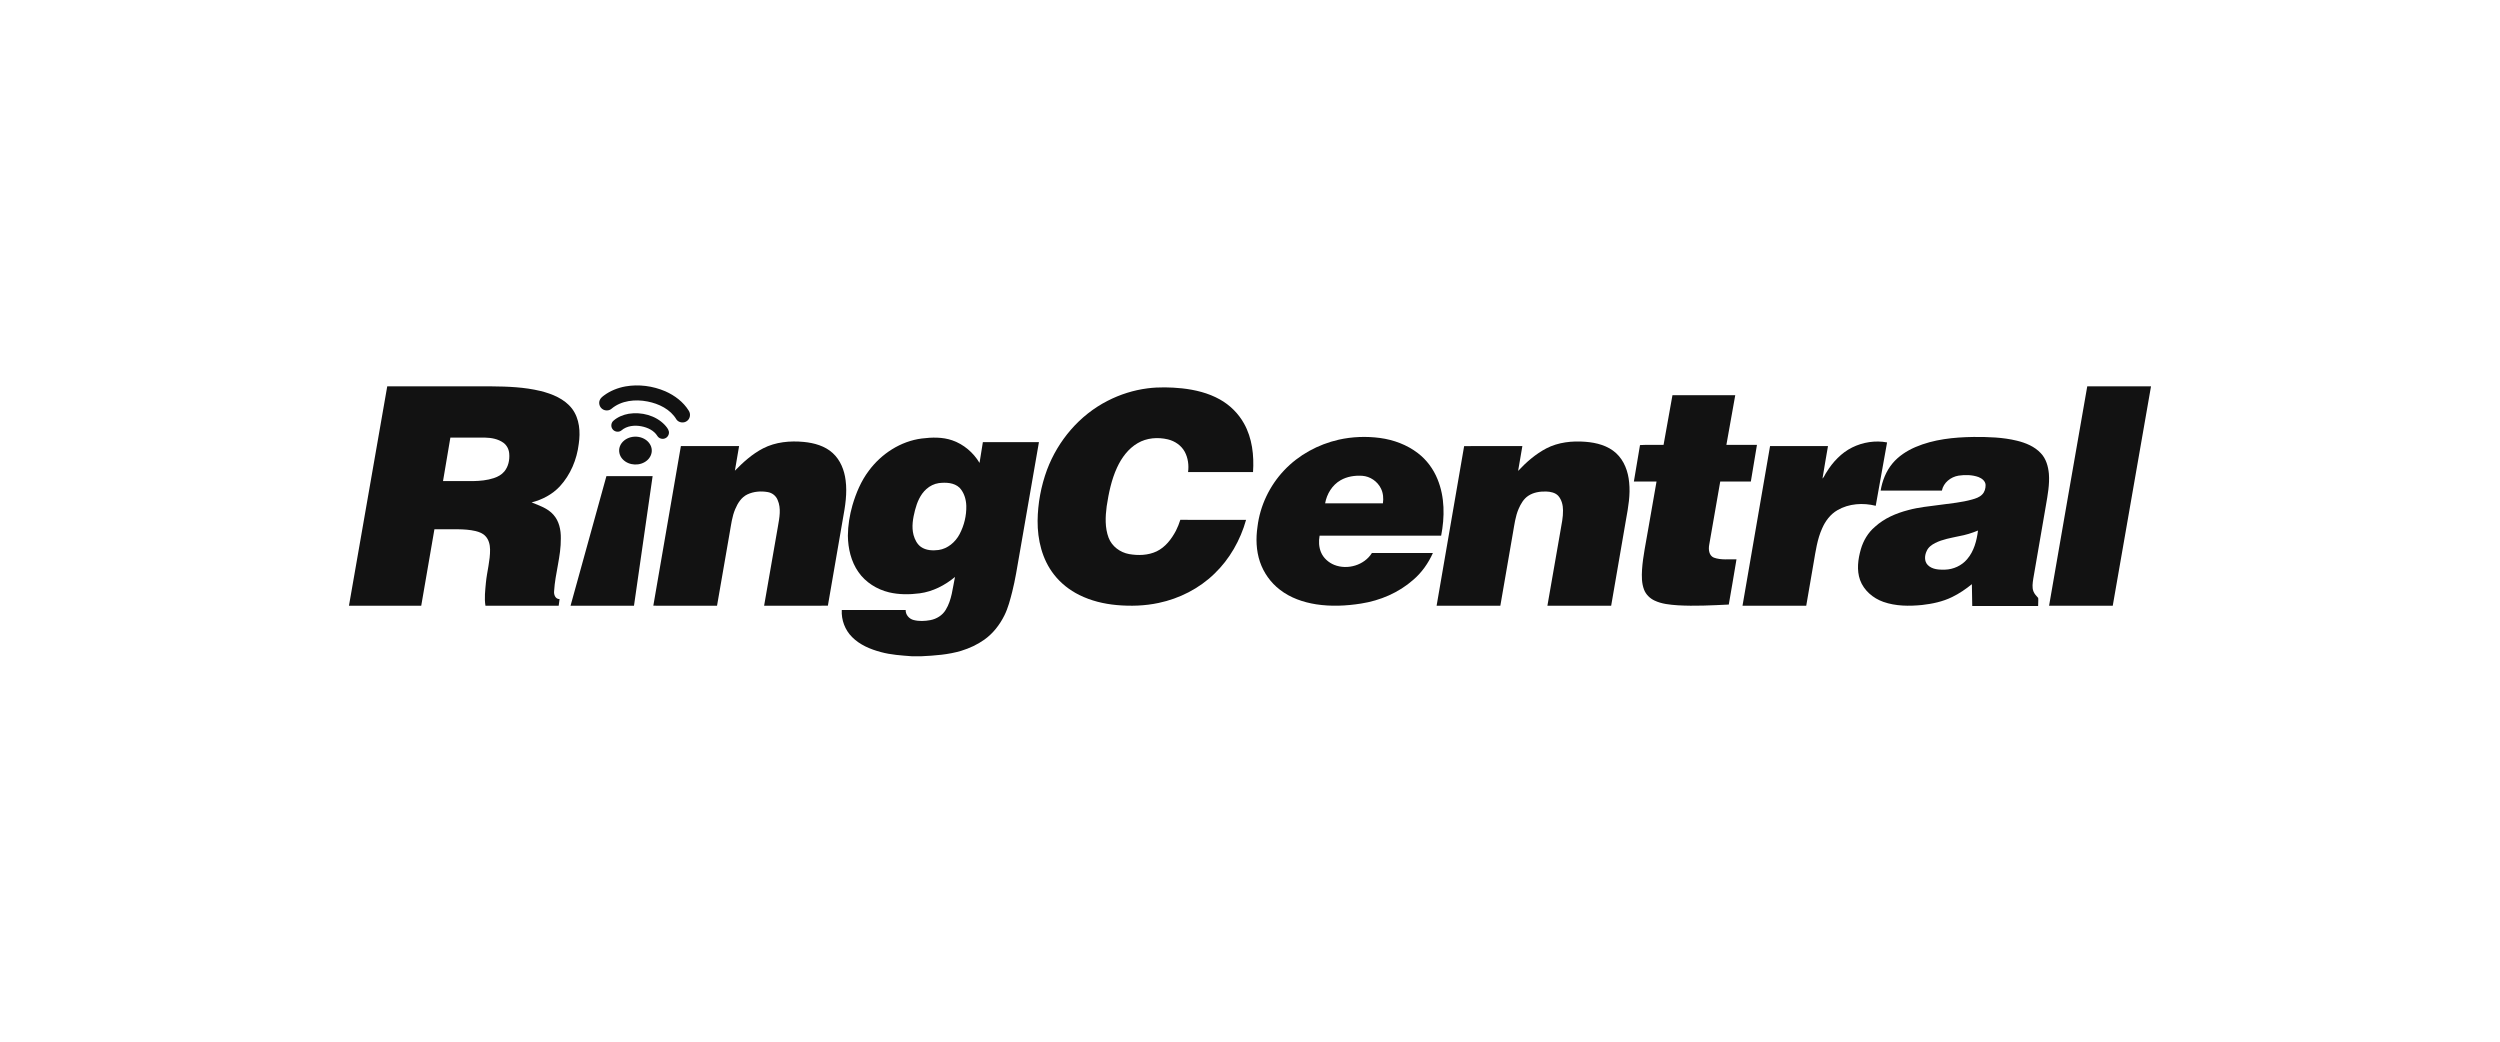 <svg width="240" height="100" viewBox="0 0 240 100" fill="none" xmlns="http://www.w3.org/2000/svg">
<path d="M60.042 37.096C61.328 36.87 62.677 37.051 63.873 37.565C64.772 37.963 65.599 38.583 66.119 39.424C66.326 39.73 66.263 40.184 65.962 40.406C65.661 40.65 65.164 40.591 64.941 40.273C64.361 39.289 63.248 38.752 62.157 38.542C60.981 38.309 59.64 38.447 58.699 39.245C58.45 39.457 58.055 39.452 57.803 39.249C57.558 39.065 57.458 38.717 57.568 38.432C57.637 38.228 57.815 38.093 57.979 37.967C58.583 37.516 59.302 37.232 60.042 37.096Z" fill="#121212"/>
<path d="M196.711 58.152C197.918 51.129 199.155 44.11 200.376 37.09C202.416 37.091 204.456 37.09 206.497 37.09C205.273 44.11 204.049 51.129 202.824 58.149C200.786 58.151 198.748 58.144 196.711 58.152Z" fill="#121212"/>
<path d="M110.172 37.28C111.269 37.141 112.382 37.171 113.48 37.282C114.733 37.42 115.991 37.722 117.098 38.341C118.067 38.879 118.884 39.687 119.423 40.653C120.215 42.063 120.398 43.73 120.291 45.319C118.213 45.319 116.134 45.319 114.055 45.318C114.142 44.66 114.053 43.964 113.737 43.374C113.406 42.761 112.785 42.338 112.112 42.179C111.148 41.95 110.08 42.032 109.218 42.542C108.311 43.07 107.667 43.95 107.237 44.886C106.694 46.06 106.435 47.338 106.241 48.608C106.111 49.608 106.063 50.666 106.427 51.626C106.742 52.452 107.531 53.035 108.394 53.191C109.272 53.345 110.219 53.318 111.037 52.931C111.875 52.529 112.462 51.754 112.887 50.954C113.06 50.618 113.196 50.264 113.311 49.904C115.415 49.905 117.519 49.904 119.623 49.905C119.077 51.848 118.051 53.67 116.586 55.075C115.119 56.5 113.226 57.463 111.225 57.883C109.906 58.165 108.543 58.206 107.202 58.086C105.965 57.972 104.734 57.677 103.619 57.121C102.679 56.657 101.834 55.994 101.191 55.167C100.043 53.709 99.595 51.819 99.61 49.993C99.63 48.326 99.938 46.659 100.517 45.092C101.57 42.293 103.638 39.85 106.325 38.482C107.524 37.863 108.832 37.452 110.172 37.28Z" fill="#121212"/>
<path d="M160.556 37.94C162.565 37.94 164.575 37.939 166.584 37.94C166.3 39.53 166.016 41.119 165.733 42.708C166.712 42.706 167.69 42.71 168.668 42.706C168.478 43.88 168.275 45.052 168.081 46.225C167.101 46.225 166.122 46.225 165.143 46.225C164.788 48.253 164.444 50.281 164.083 52.307C164.003 52.746 164.054 53.335 164.529 53.532C165.223 53.786 165.979 53.67 166.702 53.699C166.455 55.145 166.222 56.593 165.963 58.037C164.332 58.115 162.697 58.204 161.065 58.108C160.307 58.052 159.525 57.985 158.831 57.651C158.381 57.439 158.002 57.066 157.826 56.598C157.593 55.987 157.599 55.32 157.636 54.678C157.723 53.37 158.019 52.089 158.228 50.798C158.494 49.274 158.761 47.75 159.027 46.225C158.301 46.225 157.576 46.225 156.852 46.225C157.046 45.059 157.238 43.892 157.44 42.728C158.179 42.68 158.951 42.722 159.702 42.707C159.987 41.118 160.27 39.528 160.556 37.94Z" fill="#121212"/>
<path d="M60.361 39.72C61.583 39.529 62.936 39.874 63.805 40.78C63.972 40.967 64.153 41.166 64.211 41.416C64.269 41.699 64.092 42.002 63.817 42.094C63.561 42.19 63.243 42.084 63.104 41.846C62.778 41.322 62.174 41.043 61.585 40.927C60.929 40.795 60.178 40.87 59.656 41.321C59.404 41.531 58.986 41.463 58.802 41.196C58.615 40.951 58.663 40.573 58.903 40.379C59.31 40.024 59.831 39.814 60.361 39.72Z" fill="#121212"/>
<path d="M60.553 41.974C61.037 41.853 61.577 41.931 61.989 42.218C62.309 42.435 62.545 42.791 62.568 43.181C62.597 43.568 62.412 43.951 62.118 44.199C61.467 44.761 60.375 44.721 59.782 44.093C59.467 43.774 59.349 43.275 59.508 42.853C59.672 42.404 60.097 42.088 60.553 41.974Z" fill="#121212"/>
<path d="M128.509 42.212C129.807 41.92 131.158 41.872 132.475 42.045C133.783 42.221 135.066 42.694 136.116 43.501C136.958 44.144 137.607 45.024 138.002 46.002C138.706 47.715 138.7 49.631 138.351 51.425C134.461 51.427 130.571 51.425 126.681 51.426C126.586 51.951 126.606 52.508 126.811 53.006C127.042 53.569 127.531 54.003 128.092 54.231C129.366 54.736 130.974 54.261 131.704 53.088C133.655 53.09 135.606 53.087 137.558 53.089C137.117 54.068 136.487 54.97 135.665 55.67C134.271 56.9 132.493 57.656 130.66 57.942C129.237 58.168 127.776 58.235 126.348 58.014C125.102 57.816 123.864 57.392 122.864 56.608C121.981 55.932 121.313 54.988 120.955 53.939C120.589 52.854 120.554 51.684 120.72 50.559C120.964 48.547 121.881 46.63 123.275 45.155C124.667 43.676 126.53 42.664 128.509 42.212ZM128.695 46.103C127.888 46.565 127.373 47.421 127.212 48.319C129.062 48.323 130.911 48.317 132.76 48.322C132.827 47.842 132.79 47.333 132.57 46.894C132.238 46.215 131.536 45.729 130.776 45.677C130.063 45.632 129.319 45.742 128.695 46.103Z" fill="#121212"/>
<path d="M183.877 42.921C185.635 42.168 187.573 41.973 189.469 41.948C190.862 41.94 192.271 41.977 193.63 42.309C194.474 42.516 195.323 42.863 195.923 43.512C196.427 44.041 196.628 44.778 196.694 45.487C196.772 46.507 196.578 47.521 196.407 48.522C196.003 50.868 195.595 53.213 195.194 55.559C195.138 55.962 195.058 56.391 195.214 56.782C195.309 57.025 195.496 57.212 195.666 57.404C195.696 57.658 195.653 57.92 195.66 58.176C193.552 58.184 191.443 58.178 189.335 58.179C189.324 57.48 189.31 56.78 189.3 56.081C188.713 56.555 188.086 56.986 187.405 57.315C186.502 57.759 185.504 57.968 184.51 58.08C183.275 58.202 181.993 58.196 180.809 57.782C179.812 57.433 178.928 56.68 178.564 55.677C178.229 54.726 178.368 53.688 178.637 52.74C178.875 51.91 179.331 51.132 179.997 50.571C180.892 49.753 182.035 49.267 183.199 48.967C184.199 48.692 185.236 48.603 186.261 48.463C187.284 48.325 188.319 48.233 189.317 47.954C189.662 47.858 190.023 47.742 190.281 47.48C190.526 47.242 190.624 46.889 190.617 46.556C190.599 46.175 190.258 45.919 189.929 45.794C189.318 45.579 188.654 45.567 188.019 45.662C187.271 45.782 186.57 46.339 186.421 47.1C184.46 47.101 182.5 47.101 180.541 47.1C180.697 46.156 181.062 45.231 181.678 44.489C182.261 43.789 183.045 43.281 183.877 42.921ZM188.062 51.474C187.291 51.644 186.492 51.768 185.782 52.127C185.444 52.297 185.119 52.534 184.965 52.889C184.756 53.312 184.713 53.889 185.07 54.247C185.492 54.672 186.142 54.703 186.707 54.687C187.519 54.668 188.32 54.305 188.844 53.683C189.503 52.92 189.766 51.908 189.888 50.931C189.301 51.176 188.689 51.362 188.062 51.474Z" fill="#121212"/>
<path d="M148.446 43.047C149.598 42.449 150.934 42.31 152.213 42.412C153.262 42.495 154.356 42.775 155.147 43.504C155.926 44.218 156.301 45.268 156.397 46.298C156.526 47.497 156.313 48.693 156.099 49.87C155.624 52.629 155.148 55.389 154.672 58.148C152.632 58.149 150.591 58.149 148.551 58.148C148.968 55.754 149.386 53.359 149.803 50.965C149.911 50.311 150.064 49.66 150.05 48.993C150.049 48.496 149.923 47.973 149.586 47.592C149.292 47.286 148.847 47.201 148.439 47.186C147.846 47.171 147.223 47.26 146.721 47.593C146.269 47.889 145.992 48.376 145.784 48.858C145.476 49.574 145.386 50.352 145.25 51.112C144.844 53.457 144.439 55.803 144.033 58.148C141.993 58.149 139.953 58.148 137.914 58.149C138.793 53.041 139.682 47.935 140.557 42.827C142.42 42.816 144.283 42.825 146.147 42.823C146.011 43.618 145.874 44.413 145.739 45.208C146.528 44.362 147.416 43.589 148.446 43.047Z" fill="#121212"/>
<path d="M177.808 42.957C178.834 42.449 180.031 42.259 181.159 42.472C180.798 44.501 180.431 46.529 180.07 48.556C178.85 48.251 177.489 48.334 176.389 48.98C175.715 49.371 175.233 50.017 174.927 50.721C174.458 51.757 174.304 52.892 174.113 54.002C173.875 55.384 173.639 56.767 173.399 58.149C171.359 58.148 169.321 58.149 167.281 58.148C168.162 53.04 169.042 47.931 169.926 42.822C171.779 42.823 173.633 42.821 175.487 42.823C175.312 43.864 175.122 44.903 174.958 45.945C175.135 45.774 175.205 45.523 175.351 45.325C175.95 44.348 176.769 43.474 177.808 42.957Z" fill="#121212"/>
<path d="M33.5 58.149C34.724 51.129 35.948 44.109 37.175 37.09C40.515 37.09 43.856 37.09 47.197 37.09C48.762 37.104 50.343 37.164 51.872 37.531C53.01 37.811 54.188 38.284 54.921 39.239C55.643 40.199 55.731 41.474 55.559 42.623C55.377 44.116 54.771 45.575 53.744 46.691C53.025 47.464 52.054 47.973 51.035 48.232C51.774 48.53 52.579 48.792 53.123 49.408C53.679 50.023 53.853 50.878 53.839 51.684C53.861 53.397 53.293 55.046 53.194 56.748C53.154 57.086 53.315 57.52 53.72 57.512C53.692 57.724 53.663 57.936 53.634 58.149C51.29 58.148 48.947 58.149 46.603 58.149C46.483 57.412 46.582 56.663 46.648 55.926C46.75 54.862 47.063 53.821 47.046 52.746C47.04 52.288 46.924 51.802 46.597 51.462C46.349 51.197 45.997 51.065 45.652 50.981C45.108 50.852 44.545 50.819 43.987 50.811C43.227 50.811 42.465 50.811 41.704 50.812C41.281 53.258 40.865 55.705 40.438 58.15C38.125 58.146 35.812 58.15 33.5 58.149ZM43.236 42.008C42.993 43.398 42.766 44.792 42.53 46.184C43.497 46.184 44.464 46.184 45.431 46.184C46.097 46.171 46.772 46.109 47.406 45.898C47.785 45.772 48.154 45.577 48.411 45.266C48.805 44.795 48.937 44.151 48.886 43.551C48.857 43.142 48.659 42.74 48.319 42.499C47.815 42.139 47.179 42.024 46.569 42.011C45.458 42.007 44.347 42.013 43.236 42.008Z" fill="#121212"/>
<path d="M83.409 45.188C84.616 43.559 86.462 42.353 88.498 42.095C89.468 41.975 90.481 41.947 91.416 42.271C92.514 42.65 93.445 43.449 94.035 44.439C94.142 43.775 94.248 43.111 94.355 42.447C96.15 42.447 97.944 42.447 99.738 42.447C99.113 46.053 98.485 49.658 97.859 53.263C97.649 54.454 97.467 55.652 97.169 56.827C96.972 57.588 96.779 58.359 96.427 59.068C95.975 59.983 95.327 60.818 94.489 61.412C93.819 61.889 93.061 62.237 92.276 62.478C91.041 62.849 89.744 62.938 88.461 63H87.525C86.53 62.924 85.527 62.864 84.561 62.598C83.55 62.328 82.54 61.908 81.795 61.153C81.117 60.478 80.758 59.511 80.81 58.561C82.855 58.559 84.9 58.56 86.945 58.56C86.926 59.014 87.279 59.418 87.713 59.523C88.232 59.655 88.783 59.63 89.307 59.533C89.91 59.421 90.476 59.074 90.791 58.542C91.375 57.591 91.453 56.452 91.679 55.386C90.716 56.191 89.547 56.792 88.291 56.959C87.317 57.086 86.314 57.093 85.354 56.866C84.183 56.585 83.093 55.905 82.405 54.912C81.698 53.9 81.412 52.649 81.396 51.431C81.403 50.445 81.563 49.462 81.832 48.514C82.178 47.334 82.663 46.177 83.409 45.188ZM90.124 46.378C89.683 46.442 89.272 46.648 88.941 46.941C88.345 47.466 88.036 48.226 87.841 48.976C87.643 49.75 87.494 50.575 87.701 51.363C87.823 51.797 88.036 52.236 88.413 52.505C88.902 52.846 89.536 52.873 90.109 52.799C90.98 52.672 91.709 52.05 92.114 51.291C92.557 50.454 92.789 49.502 92.765 48.555C92.745 47.931 92.553 47.285 92.117 46.821C91.593 46.323 90.803 46.297 90.124 46.378Z" fill="#121212"/>
<path d="M73.257 43.043C74.455 42.425 75.847 42.299 77.174 42.426C78.166 42.523 79.192 42.808 79.941 43.494C80.677 44.164 81.06 45.138 81.179 46.107C81.343 47.348 81.142 48.595 80.916 49.815C80.436 52.592 79.955 55.37 79.476 58.147C77.436 58.149 75.395 58.148 73.355 58.148C73.796 55.613 74.239 53.079 74.68 50.544C74.824 49.71 75.011 48.804 74.652 47.997C74.497 47.602 74.133 47.313 73.713 47.241C73.057 47.124 72.349 47.176 71.743 47.466C71.168 47.74 70.819 48.309 70.581 48.874C70.275 49.59 70.19 50.369 70.053 51.129C69.647 53.468 69.243 55.809 68.835 58.149C66.797 58.147 64.757 58.15 62.719 58.147C63.602 53.039 64.482 47.93 65.365 42.822C67.228 42.823 69.09 42.823 70.953 42.821C70.823 43.611 70.68 44.398 70.549 45.187C71.353 44.362 72.224 43.577 73.257 43.043Z" fill="#121212"/>
<path d="M58.215 45.711C59.694 45.707 61.172 45.71 62.651 45.71C62.055 49.856 61.46 54.003 60.863 58.149C58.833 58.147 56.803 58.149 54.773 58.148C55.92 54.002 57.07 49.857 58.215 45.711Z" fill="#121212"/>
</svg>
